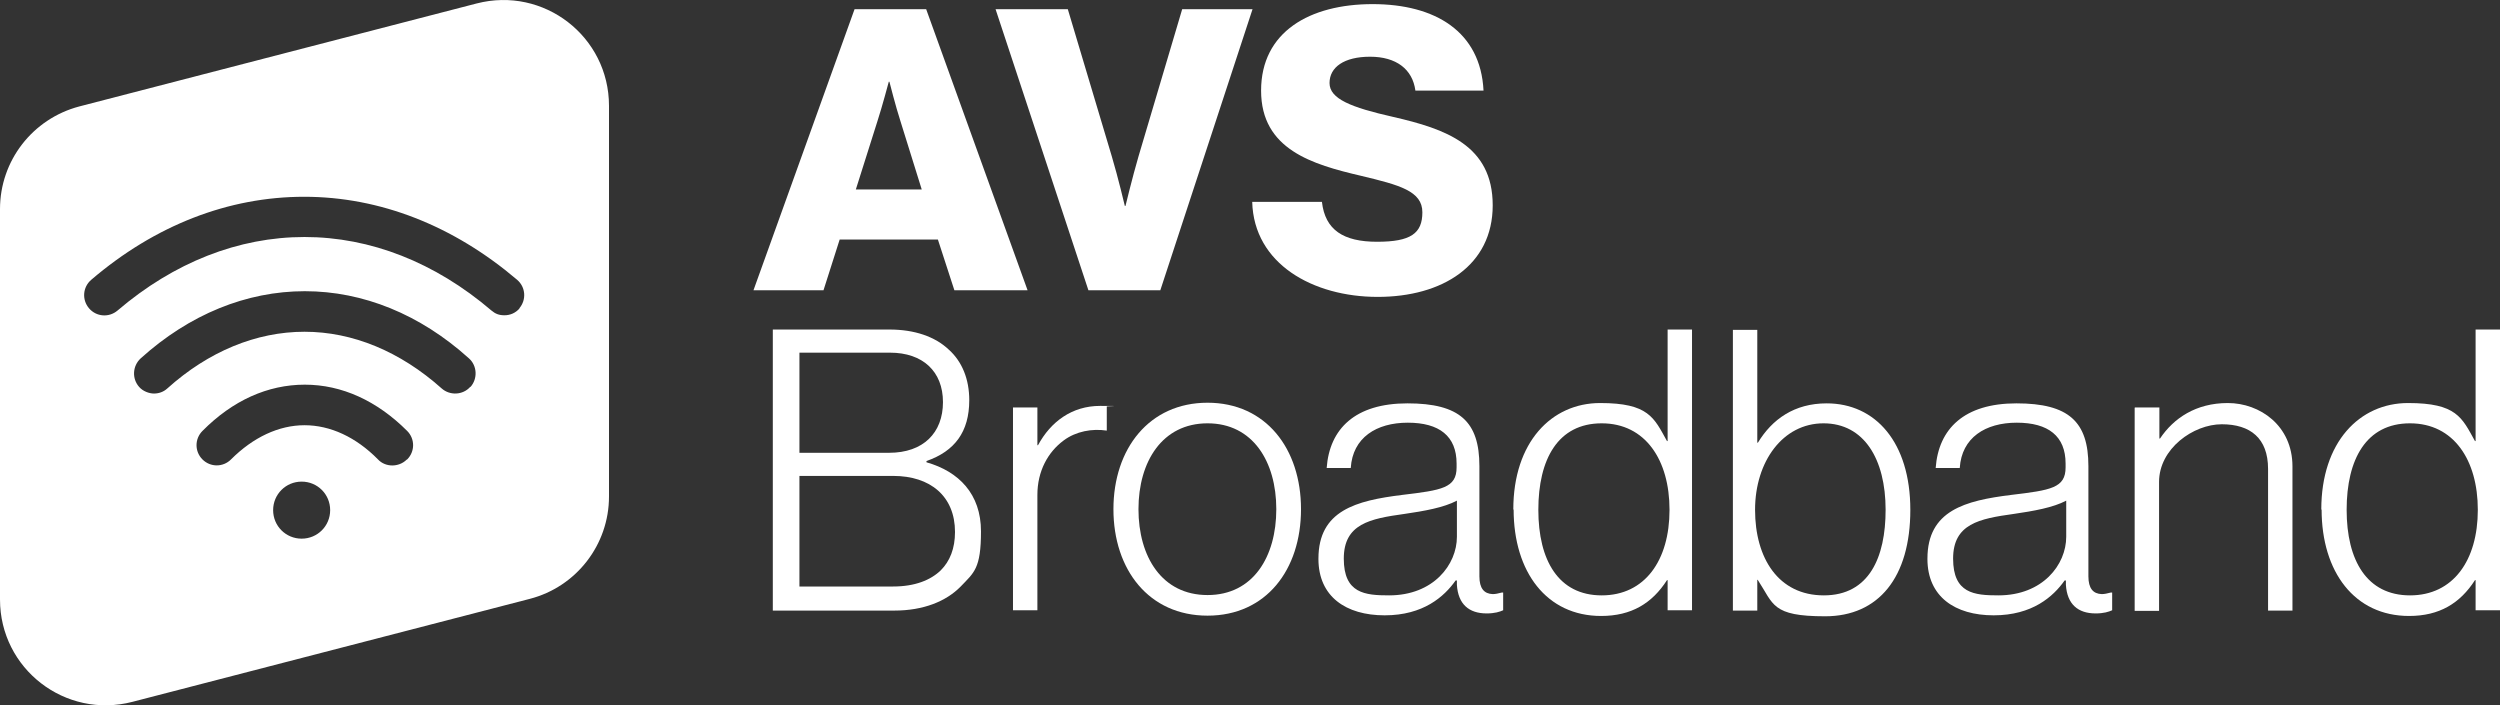 <?xml version="1.0" encoding="UTF-8"?>
<svg xmlns="http://www.w3.org/2000/svg" id="Layer_1" data-name="Layer 1" version="1.1" viewBox="0 0 789 222.5">
  <rect x="0" y="0" width="789" height="222.5" fill="#333333" stroke="none"/>
  <defs>
    <style>
      .cls-1 {
        fill: #fff;
        stroke-width: 0px;
      }
    </style>
  </defs>
  <path id="fullLogo" class="cls-1" d="M243.9,104h36.8c7.9,0,14.4,2.2,18.8,6.4,4.1,3.7,6.4,9.2,6.4,15.9,0,10-4.6,16.1-13.5,19.2v.4c10.2,2.9,17.2,10,17.2,21.8s-2.2,13-6.4,17.4c-4.6,4.7-11.8,7.6-20.9,7.6h-38.4v-88.6ZM280.6,142.9c10.8,0,17-6.3,17-16s-6.4-15.6-16.7-15.6h-28.6v31.6h28.4ZM281.9,185.1c6.8,0,11.8-2,15-5.1,2.9-2.9,4.5-6.9,4.5-12.1,0-11.3-7.8-17.7-19.5-17.7h-29.6v34.9h29.6Z"></path>
  <path id="fullLogo-2" data-name="fullLogo" class="cls-1" d="M319.7,128.6h7.7v11.9h.2c4-7.4,10.7-12.4,19.6-12.4s1.6.1,2.1.2v7.6c-4.6-.7-9.7.2-13.6,3.1-5,3.7-8.3,9.7-8.3,17.2v36.4h-7.7v-64.1Z"></path>
  <path id="fullLogo-3" data-name="fullLogo" class="cls-1" d="M351.4,160.7c0-19.1,11.3-33.6,29.7-33.6s29.5,14.5,29.5,33.6-11,33.6-29.5,33.6-29.7-14.5-29.7-33.6ZM402.8,160.7c0-15-7.4-27.1-21.7-27.1s-21.8,12.1-21.8,27.1,7.4,27.1,21.8,27.1,21.7-12.1,21.7-27.1Z"></path>
  <path id="fullLogo-4" data-name="fullLogo" class="cls-1" d="M416.1,176.3c0-15.2,11.9-18.3,26.4-20.1,12.6-1.5,17.2-2.2,17.2-8.7v-1.2c0-8.7-5.5-12.9-15.4-12.9s-17.4,4.7-18,14.3h-7.6c.9-12.4,9-20.4,25.5-20.4s22.7,5.8,22.7,19.8v34.8c0,3.8,1.5,5.5,4.2,5.6.9,0,1.7-.2,2.9-.5h.4v5.6c-1.1.5-2.7,1-5.2,1-5.6,0-9-2.9-9.4-9v-1.4h-.4c-3.6,5.1-10.2,11-22.4,11s-20.9-5.9-20.9-17.8ZM459.8,169.5v-11.5c-4.1,2.2-10.4,3.3-16.6,4.2-10.8,1.5-19.1,3.1-19.1,14.1s6.7,11.6,14.3,11.6c14,0,21.4-9.7,21.4-18.5Z"></path>
  <path id="fullLogo-5" data-name="fullLogo" class="cls-1" d="M477.6,160.8c0-21.3,12.1-33.6,27.4-33.6s17,4.6,21.1,12h.2v-35.2h7.7v88.6h-7.7v-9.5h-.2c-4.7,7.3-11.2,11.3-20.8,11.3-17.2,0-27.6-13.9-27.6-33.6ZM526.9,160.9c0-15.7-7.6-27.3-21.4-27.3s-20,11.3-20,27.3,6.4,27,20,27,21.4-11,21.4-27Z"></path>
  <path id="fullLogo-6" data-name="fullLogo" class="cls-1" d="M554.8,183h-.2v9.7h-7.7v-88.6h7.7v35.6h.2c4.5-7.4,11.5-12.4,21.7-12.4,15.4,0,26.4,12.3,26.4,33.6s-10,33.6-26.9,33.6-16.2-3.8-21.2-11.4ZM595.1,160.9c0-16-6.8-27.3-19.6-27.3s-21.6,12-21.6,27.3,7.4,27,21.7,27,19.5-12,19.5-27Z"></path>
  <path id="fullLogo-7" data-name="fullLogo" class="cls-1" d="M608.3,176.3c0-15.2,11.9-18.3,26.4-20.1,12.6-1.5,17.2-2.2,17.2-8.7v-1.2c0-8.7-5.5-12.9-15.4-12.9s-17.4,4.7-18,14.3h-7.6c.9-12.4,9-20.4,25.5-20.4s22.7,5.8,22.7,19.8v34.8c0,3.8,1.5,5.5,4.2,5.6.9,0,1.7-.2,2.9-.5h.4v5.6c-1.1.5-2.7,1-5.2,1-5.6,0-9-2.9-9.4-9v-1.4h-.4c-3.6,5.1-10.2,11-22.4,11s-20.9-5.9-20.9-17.8ZM652.1,169.5v-11.5c-4.1,2.2-10.4,3.3-16.6,4.2-10.8,1.5-19.1,3.1-19.1,14.1s6.7,11.6,14.3,11.6c14,0,21.4-9.7,21.4-18.5Z"></path>
  <path id="fullLogo-8" data-name="fullLogo" class="cls-1" d="M673.8,128.6h7.7v9.8h.2c4.3-6.4,11.3-11.2,21.4-11.2s20.4,7.1,20.4,20v45.5h-7.7v-44.7c0-9.7-5.6-14.1-14.6-14.1s-19.8,7.7-19.8,18.2v40.7h-7.7v-64.1Z"></path>
  <path id="fullLogo-9" data-name="fullLogo" class="cls-1" d="M732.6,160.8c0-21.3,12.1-33.6,27.4-33.6s17,4.6,21.1,12h.2v-35.2h7.7v88.6h-7.7v-9.5h-.2c-4.7,7.3-11.2,11.3-20.8,11.3-17.2,0-27.6-13.9-27.6-33.6ZM782,160.9c0-15.7-7.6-27.3-21.4-27.3s-20,11.3-20,27.3,6.4,27,20,27,21.4-11,21.4-27Z"></path>
  <path id="fullLogo-10" data-name="fullLogo" class="cls-1" d="M269.7,2.9h22.6l32,88.7h-23.1l-5.2-16h-31l-5.1,16h-22.1L269.7,2.9ZM290.9,59.8l-6.7-21.5c-1.5-4.6-3.5-12.5-3.5-12.5h-.2s-2.1,7.9-3.6,12.5l-6.8,21.5h20.8Z"></path>
  <path id="fullLogo-11" data-name="fullLogo" class="cls-1" d="M314.2,2.9h22.8l13.9,46.5c2,6.7,4.1,15.6,4.1,15.6h.2s2.2-9.1,4.1-15.6l13.8-46.5h22.2l-29.1,88.7h-22.7L314.2,2.9Z"></path>
  <path id="fullLogo-12" data-name="fullLogo" class="cls-1" d="M395.1,63.7h22.1c1,8.9,6.8,12.6,17.4,12.6s14.3-2.6,14.3-9.3-7.2-8.6-19.3-11.5c-15.4-3.6-31.6-8.3-31.6-26.9s15.4-27.3,35.2-27.3,34.1,8.7,35,27.3h-21.5c-.9-6.8-6.1-10.7-14.3-10.7s-12.8,3.3-12.8,8.3,6.8,7.7,20.1,10.7c16.5,3.8,31.4,8.9,31.4,27.9s-15.9,28.9-36.3,28.9-39.1-10.4-39.6-30Z"></path>
  <path id="logoMark" class="cls-1" d="M150.4,1.1L25,33.6C10.3,37.5,0,50.7,0,66v123.2c0,21.9,20.6,37.8,41.8,32.3l125.4-32.5c14.7-3.8,25-17.1,25-32.3V33.4c0-21.9-20.6-37.8-41.8-32.3ZM95.2,170c-5,0-9-4-9-9s4-9,9-9,9,4,9,9-4,9-9,9ZM128.3,145.1c-1.2,1.2-2.9,1.8-4.5,1.8s-3.3-.6-4.5-1.9c-7-7.1-15.1-10.8-23.2-10.8s-16.2,3.8-23.2,10.8c-2.5,2.5-6.5,2.5-9,0-2.5-2.5-2.5-6.5,0-9,9.5-9.6,20.6-14.6,32.3-14.6s22.8,5.1,32.3,14.6c2.5,2.5,2.5,6.5,0,9ZM148.4,122.1c-2.3,2.6-6.4,2.8-9,.5-13.1-11.7-28.1-17.9-43.3-17.9s-30.3,6.2-43.3,17.9c-1.2,1.1-2.7,1.6-4.2,1.6s-3.5-.7-4.7-2.1c-2.3-2.6-2.1-6.6.5-9,15.4-13.9,33.4-21.2,51.8-21.2s36.4,7.3,51.8,21.2c2.6,2.3,2.8,6.4.5,9ZM164,97.3c-1.3,1.5-3,2.2-4.8,2.2s-2.9-.5-4.1-1.5c-17.8-15.2-38.2-23.2-59-23.2s-41.2,8-59,23.2c-2.7,2.3-6.7,2-9-.7-2.3-2.7-2-6.7.7-9,20.1-17.2,43.3-26.2,67.2-26.2s47.1,9.1,67.2,26.2c2.7,2.3,3,6.3.7,9Z"></path>
</svg>
